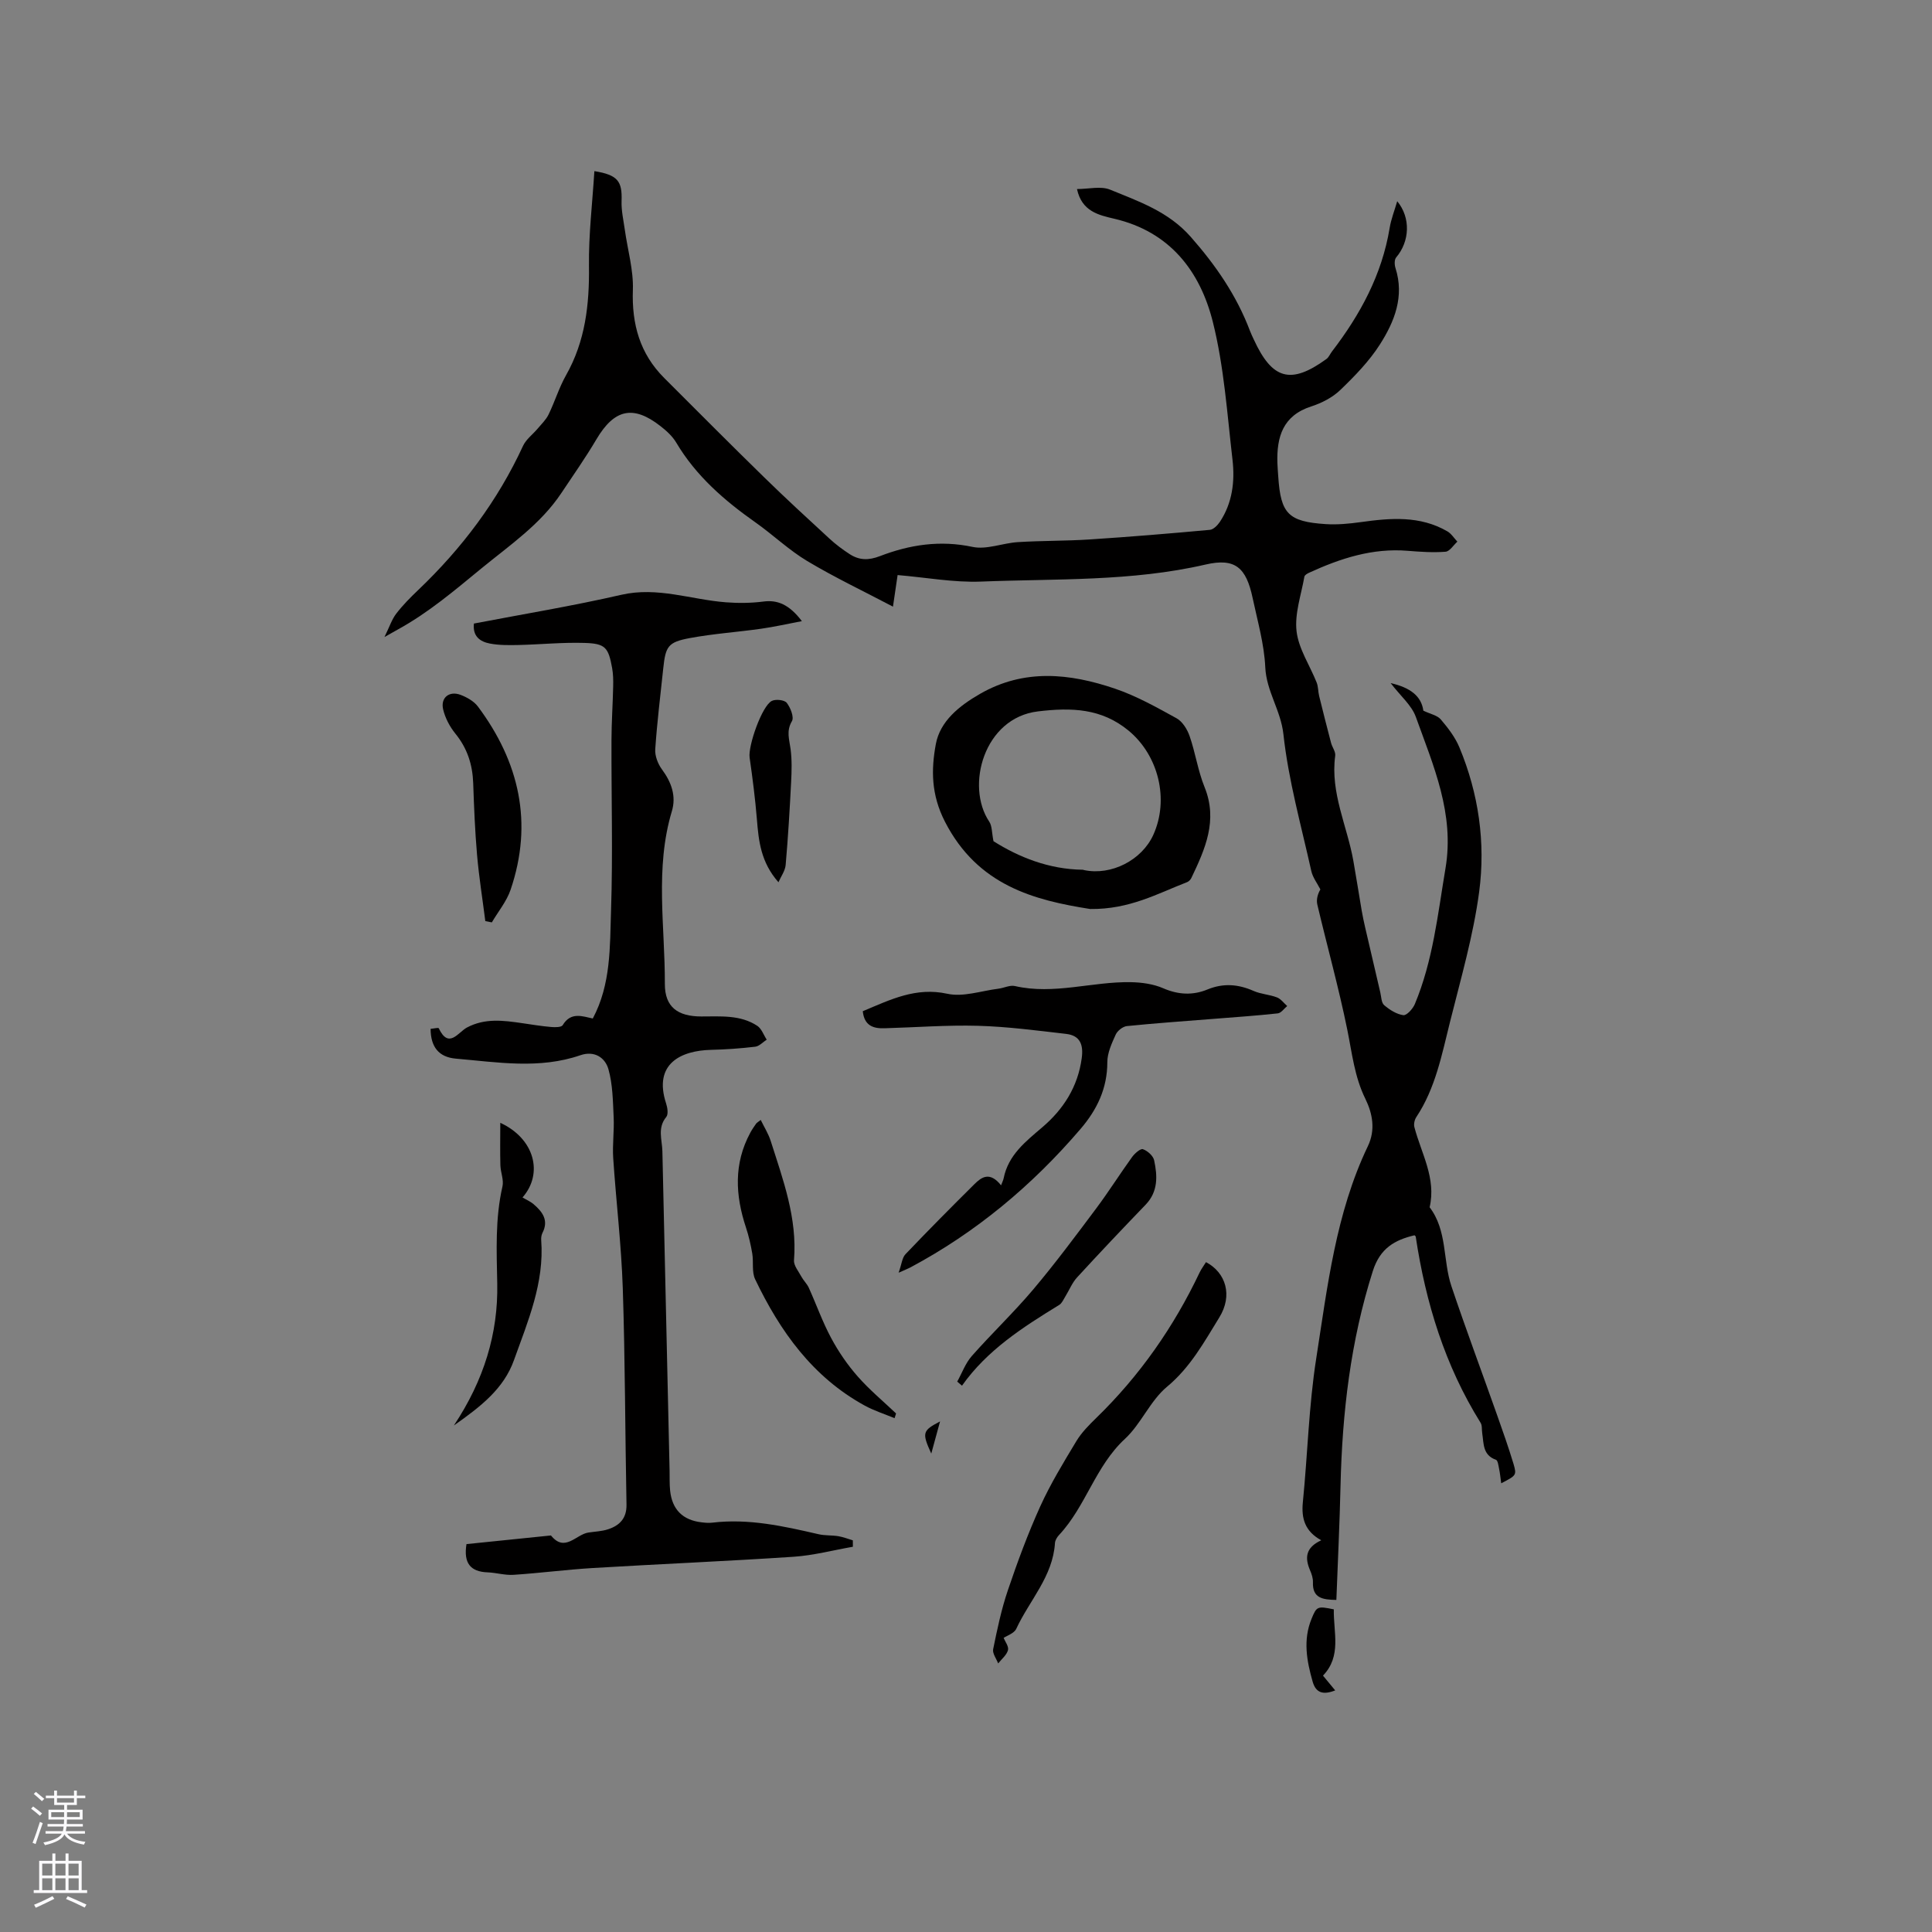 <svg enable-background="new 0 0 400 400" viewBox="0 0 400 400" xmlns="http://www.w3.org/2000/svg"><rect x="0" y="0" width="400" height="400" fill="#808080" stroke="none"/><g fill="#010000"><path d="m310.81 307.1c-.17-1.25-.25-2.11-.43-2.95-.14-.68-.26-1.78-.66-1.92-2.76-.96-2.51-3.35-2.84-5.48-.12-.73.02-1.6-.34-2.18-7.38-11.84-11.37-24.85-13.43-38.54-.01-.08-.12-.14-.25-.28-4.12.98-7.13 2.69-8.63 7.4-4.62 14.52-6.34 29.38-6.69 44.51-.18 7.81-.56 15.62-.86 23.59-2.88-.05-4.97-.38-4.85-3.67.03-.81-.26-1.69-.59-2.45-1.1-2.55-.99-4.71 2.31-6.23-3.38-1.86-4.14-4.51-3.81-7.86.99-9.92 1.23-19.95 2.77-29.78 2.33-14.91 4.04-30.06 10.69-43.95 1.62-3.38.98-6.75-.52-9.82-2.25-4.56-2.75-9.45-3.74-14.31-1.77-8.69-4.16-17.25-6.2-25.89-.25-1.05.09-2.24.63-3.14-.64-1.27-1.58-2.47-1.88-3.82-2.09-9.4-4.73-18.76-5.77-28.29-.54-4.99-3.53-8.91-3.76-13.9-.22-4.81-1.61-9.59-2.62-14.35-1.33-6.26-3.59-8.33-9.73-6.91-15.35 3.55-30.96 2.91-46.49 3.53-5.65.22-11.34-.85-17.28-1.35-.29 1.98-.58 3.94-.96 6.54-6.08-3.2-12.08-6.05-17.75-9.44-3.8-2.27-7.06-5.42-10.69-7.98-6.46-4.55-12.33-9.63-16.43-16.54-.79-1.33-2.03-2.46-3.27-3.42-5.66-4.43-9.57-3.51-13.26 2.74-2.25 3.81-4.81 7.45-7.27 11.14-4.31 6.46-10.59 10.71-16.5 15.55-5.56 4.56-10.96 9.17-17.27 12.64-.64.35-1.28.72-2.84 1.6 1.06-2.16 1.53-3.66 2.43-4.83 1.35-1.76 2.93-3.36 4.54-4.89 9.06-8.64 16.46-18.45 21.72-29.86.63-1.36 2.01-2.36 3.01-3.55.79-.95 1.74-1.84 2.27-2.93 1.3-2.66 2.16-5.55 3.61-8.12 4.01-7.07 4.86-14.66 4.76-22.63-.08-6.52.71-13.06 1.12-19.65 4.86.79 5.78 2.09 5.63 6.18-.07 1.97.39 3.97.67 5.95.58 4.16 1.81 8.33 1.67 12.45-.25 7.1 1.44 13.2 6.49 18.25 6.89 6.89 13.77 13.8 20.74 20.61 4.39 4.29 8.91 8.45 13.43 12.61 1.31 1.21 2.76 2.3 4.26 3.27 1.96 1.25 3.85 1.3 6.23.39 6.15-2.37 12.45-3.34 19.18-1.91 2.92.62 6.24-.8 9.39-.99 4.93-.31 9.88-.23 14.81-.55 8.32-.54 16.63-1.23 24.93-1.99.74-.07 1.59-.94 2.07-1.65 2.59-3.9 3.13-8.37 2.62-12.82-1.11-9.57-1.75-19.31-4.08-28.6-2.64-10.51-8.91-18.66-20.39-21.34-3.25-.76-6.74-1.52-7.73-6.15 2.41 0 4.92-.66 6.84.12 5.98 2.45 12.1 4.54 16.71 9.78 5.19 5.89 9.5 12.15 12.27 19.48.22.59.51 1.17.77 1.74 3.83 8.35 7.68 9.41 15.05 4.07.49-.35.74-1.02 1.13-1.53 5.87-7.65 10.37-15.93 11.96-25.59.3-1.84 1.01-3.61 1.57-5.55 2.83 3.43 2.6 8.32-.22 11.64-.39.46-.36 1.53-.14 2.2 1.88 5.89-.21 11.09-3.22 15.81-2.22 3.48-5.21 6.55-8.2 9.43-1.62 1.56-3.86 2.71-6.03 3.41-5.88 1.9-7.16 6.31-7 11.69.03.95.12 1.9.18 2.86.51 7.65 2.07 9.3 9.8 9.81 2.4.16 4.87-.08 7.27-.41 6.16-.86 12.26-1.38 17.94 1.91.83.48 1.39 1.41 2.07 2.13-.81.73-1.58 2.02-2.45 2.09-2.59.2-5.22.02-7.81-.19-7.31-.61-13.97 1.57-20.46 4.55-.37.17-.89.48-.95.8-.66 3.77-2.05 7.66-1.62 11.32.43 3.64 2.75 7.05 4.16 10.6.34.86.29 1.86.51 2.77.8 3.25 1.62 6.49 2.47 9.72.24.91.98 1.84.86 2.68-1.04 7.67 2.48 14.52 3.76 21.76.61 3.43 1.14 6.88 1.73 10.32.2 1.14.44 2.28.7 3.41 1.04 4.5 2.08 8.99 3.14 13.48.22.92.21 2.15.81 2.66 1.12.96 2.55 1.87 3.96 2.07.69.1 1.97-1.31 2.38-2.28 3.76-8.99 4.75-18.59 6.35-28.1 1.92-11.35-2.51-21.27-6.14-31.38-.87-2.41-3.16-4.31-5.21-6.99 4.09.93 6.36 2.71 6.77 5.71 1.47.7 2.88.96 3.6 1.8 1.5 1.76 2.98 3.68 3.86 5.79 3.99 9.58 5.44 19.73 4.1 29.88-1.21 9.11-3.82 18.06-6.05 27.01-1.69 6.75-3 13.68-6.96 19.65-.37.55-.57 1.46-.41 2.08 1.43 5.46 4.56 10.59 3.16 16.6 3.69 4.85 2.71 10.99 4.51 16.34 3 8.93 6.3 17.75 9.44 26.63 1.2 3.38 2.39 6.77 3.43 10.2.67 2.33.55 2.36-2.56 3.98z"/><path d="m89.15 213.01c.7-.06 1.61-.29 1.69-.12 2.07 4.38 4.03.81 5.83-.15 3.74-1.99 7.58-1.47 11.48-.9 1.99.29 3.98.62 5.98.79.8.07 2.1.07 2.37-.38 1.7-2.83 4.11-1.82 6.23-1.38 3.79-7.11 3.53-14.85 3.78-22.38.39-11.74.05-23.51.09-35.26.01-3.7.27-7.41.35-11.11.03-1.26.01-2.55-.21-3.78-.78-4.31-1.4-5.1-5.73-5.23-4.53-.14-9.08.32-13.63.43-2 .04-4.05.07-6-.31-1.94-.38-3.56-1.45-3.26-4.13 10.16-1.95 20.4-3.63 30.5-5.95 7.51-1.73 14.46 1 21.68 1.55 2.58.2 5.23.17 7.79-.16 2.83-.37 5.29.57 7.93 4.06-2.99.57-5.69 1.18-8.42 1.57-4.93.7-9.92 1.03-14.8 1.94-4.5.84-5 1.7-5.48 6.26-.59 5.59-1.28 11.17-1.66 16.77-.09 1.37.56 3.03 1.4 4.17 1.97 2.66 2.98 5.54 2.04 8.65-3.54 11.8-1.41 23.81-1.45 35.72-.02 4.88 2.73 6.76 7.55 6.77 3.93.01 8.07-.39 11.59 1.94.89.59 1.31 1.89 1.95 2.86-.79.51-1.54 1.36-2.38 1.46-3.04.36-6.11.58-9.17.65-6.05.15-12.02 2.76-9.27 11.13.28.86.48 2.22.02 2.77-1.87 2.26-.86 4.7-.8 7.08.49 22.05.99 44.1 1.49 66.14.03 1.38-.03 2.77.11 4.13.41 3.92 2.61 6.12 6.51 6.57.73.09 1.49.16 2.22.07 7.52-.9 14.75.72 21.99 2.39 1.33.31 2.74.19 4.1.41 1.02.17 2.01.56 3.01.86 0 .44.01.89.01 1.33-4.08.71-8.14 1.79-12.25 2.07-13.85.92-27.72 1.5-41.57 2.33-5.48.33-10.94 1.05-16.43 1.41-1.77.12-3.57-.44-5.36-.51-3.6-.13-5.02-1.93-4.39-5.85 5.75-.59 11.62-1.19 17.49-1.79 2.87 3.58 5.17-.2 7.73-.6 1.36-.21 2.78-.25 4.07-.67 2.4-.78 3.89-2.26 3.84-5.11-.29-14.94-.28-29.88-.77-44.81-.3-8.98-1.38-17.94-1.98-26.91-.19-2.83.23-5.69.09-8.53-.16-3.32-.19-6.75-1.08-9.9-.68-2.39-2.88-3.9-5.8-2.9-8.52 2.94-17.18 1.45-25.79.71-3.54-.31-5.21-2.42-5.23-6.17z"/><path d="m225.71 188.2c-11.53-1.82-23.27-4.82-30.07-18.08-2.88-5.62-2.86-10.78-1.89-16.04.87-4.76 4.85-7.95 9.15-10.42 9.15-5.26 18.57-4.26 27.92-1.09 4.45 1.51 8.65 3.87 12.79 6.15 1.22.68 2.21 2.3 2.69 3.69 1.2 3.46 1.72 7.17 3.09 10.55 2.8 6.9.12 12.83-2.73 18.81-.17.36-.53.73-.89.87-6.09 2.35-11.9 5.66-20.06 5.56zm-20.02-14.04c5.2 3.29 11.45 5.82 18.48 5.91.1 0 .2.06.31.08 5.62 1.16 11.92-2.06 14.3-7.3 3.32-7.32 1.09-16.45-5.12-21.58-5.61-4.63-11.82-4.82-18.79-3.98-11.15 1.34-15.01 15.44-10.06 22.82.6.89.52 2.26.88 4.05z"/><path d="m178.63 209.36c5.75-2.41 10.99-5.04 17.51-3.61 3.29.72 7.03-.61 10.56-1.05 1.15-.14 2.38-.79 3.42-.55 8.1 1.86 16.01-.95 24.01-.8 2.25.04 4.65.37 6.68 1.25 3.15 1.37 6.16 1.51 9.21.25 3.27-1.34 6.35-1.09 9.52.31 1.51.67 3.28.74 4.84 1.34.81.31 1.42 1.17 2.12 1.79-.65.53-1.26 1.45-1.96 1.52-4.4.48-8.81.78-13.23 1.13-6 .48-12.01.89-18 1.5-.85.09-1.96.97-2.32 1.77-.82 1.81-1.73 3.79-1.73 5.7 0 5.43-2.13 9.84-5.54 13.82-10.02 11.71-21.65 21.43-35.28 28.7-.45.24-.94.42-2.39 1.07.64-1.81.73-3.1 1.41-3.82 4.68-4.91 9.45-9.72 14.27-14.5 1.47-1.46 3.18-2.72 5.53.23.23-.63.44-1.02.53-1.44.96-4.84 4.53-7.61 8.02-10.59 4.38-3.74 7.35-8.38 8.15-14.29.38-2.78-.32-4.69-3.21-5.03-6.07-.7-12.16-1.51-18.25-1.68-6.44-.18-12.91.33-19.36.51-2.3.08-4.2-.5-4.51-3.53z"/><path d="m249.69 261.31c4.15 2.2 5.56 6.92 2.75 11.46-3.13 5.08-5.98 10.32-10.82 14.34-3.49 2.9-5.36 7.69-8.73 10.81-6.11 5.65-8.08 13.96-13.62 19.88-.41.44-.81 1.08-.85 1.66-.43 6.93-5.28 11.87-8.01 17.76-.44.95-1.93 1.42-2.62 1.89.31.77 1.11 1.79.9 2.54-.28 1.03-1.32 1.84-2.03 2.75-.37-.98-1.21-2.07-1.04-2.94.84-4.11 1.7-8.26 3.05-12.22 1.99-5.88 4.15-11.73 6.71-17.38 2.12-4.67 4.82-9.09 7.47-13.49 1.08-1.79 2.62-3.34 4.13-4.81 8.98-8.73 16.03-18.82 21.39-30.11.37-.76.88-1.44 1.32-2.14z"/><path d="m185.21 293.62c-2.07-.86-4.25-1.55-6.2-2.62-10.77-5.9-17.52-15.38-22.67-26.15-.72-1.52-.3-3.55-.59-5.31-.31-1.82-.72-3.63-1.3-5.38-2.22-6.68-2.57-13.24.89-19.64.35-.65.77-1.27 1.2-1.87.17-.23.45-.38.96-.78.74 1.52 1.58 2.85 2.05 4.3 2.56 8.05 5.54 16.02 4.84 24.74-.09 1.1.95 2.32 1.55 3.44.43.79 1.14 1.45 1.51 2.26 1.57 3.47 2.84 7.09 4.64 10.43 1.51 2.82 3.37 5.53 5.48 7.93 2.42 2.76 5.28 5.13 7.95 7.67-.11.34-.21.66-.31.98z"/><path d="m103.58 232.47c7.07 3.24 8.98 10.47 4.6 15.45.8.48 1.64.83 2.29 1.39 1.83 1.57 3.18 3.33 1.85 5.93-.22.43-.31 1.01-.27 1.5.67 8.86-2.75 16.8-5.63 24.84-2.12 5.94-6.84 9.6-12.45 13.55 6.24-9.39 9.18-19.09 8.98-29.36-.13-6.79-.45-13.46 1.08-20.13.31-1.35-.39-2.91-.43-4.38-.08-2.76-.02-5.51-.02-8.79z"/><path d="m100.48 190.71c-.58-4.57-1.31-9.12-1.71-13.7-.43-4.95-.63-9.93-.8-14.89-.14-3.83-1.22-7.2-3.69-10.23-1.16-1.43-2.11-3.23-2.53-5.01-.58-2.43 1.26-3.9 3.6-3.02 1.32.5 2.77 1.32 3.59 2.41 8.58 11.49 11.48 24.11 6.77 37.95-.82 2.41-2.57 4.51-3.88 6.75-.45-.08-.9-.17-1.35-.26z"/><path d="m198.18 286.05c.99-1.78 1.7-3.8 3.02-5.3 4.13-4.68 8.68-9 12.7-13.76 4.56-5.4 8.78-11.09 13.02-16.75 2.6-3.47 4.92-7.16 7.46-10.68.54-.75 1.74-1.81 2.25-1.63.95.33 2.12 1.36 2.32 2.29.7 3.24.85 6.49-1.77 9.21-4.78 4.96-9.52 9.96-14.18 15.04-1.03 1.12-1.62 2.64-2.44 3.96-.38.61-.69 1.39-1.26 1.74-7.49 4.6-14.89 9.31-20.13 16.72-.33-.28-.66-.56-.99-.84z"/><path d="m161.17 182.66c-3.66-4.16-4.1-8.55-4.46-13-.35-4.28-.9-8.56-1.51-12.81-.35-2.41 2.57-10.76 4.61-11.74.82-.4 2.61-.2 3.08.41.78 1 1.55 2.97 1.07 3.79-1.21 2.05-.54 3.79-.28 5.76.3 2.27.23 4.61.11 6.91-.29 5.71-.63 11.43-1.13 17.13-.12 1.21-.98 2.37-1.49 3.55z"/><path d="m276.15 333.2c-.09 4.79 1.66 9.66-2.24 13.72.91 1.1 1.65 2 2.53 3.06-2.5.98-4 .53-4.67-1.81-1.23-4.31-2.02-8.64-.23-13.01 1.06-2.6 1.22-2.66 4.61-1.96z"/><path d="m192.81 300.95c-1.96-4.33-1.84-4.74 1.82-6.66-.61 2.27-1.12 4.1-1.82 6.66z"/></g><path d="m6.44 374.46.42-.45c.65.47 1.27.95 1.85 1.44l-.45.49c-.65-.56-1.25-1.06-1.82-1.48m.93 7.33-.63-.26c.55-1.36 1.05-2.8 1.52-4.33.19.1.38.19.59.27-.46 1.29-.95 2.73-1.48 4.32m-.38-10.38.44-.42c.43.34 1.01.82 1.74 1.44l-.49.49c-.53-.51-1.09-1.01-1.69-1.51m2.5.35h1.72v-1.04h.59v1.04h3.52v-1.04h.59v1.04h1.75v.53h-1.75v1.42h-2.03v.97h3.22v2.03h-3.24c0 .35-.01.66-.03.93h3.32v.53h-3.37c-.03.27-.08.58-.15.94h3.96v.53h-3.71c.67.92 1.93 1.48 3.79 1.68-.13.24-.23.44-.29.59-2.13-.38-3.48-1.08-4.04-2.12-.43.97-1.77 1.72-4.03 2.23-.09-.19-.2-.37-.33-.55 2.1-.42 3.37-1.03 3.81-1.83h-3.36v-.53h3.58c.08-.29.13-.61.16-.94h-3.33v-.53h3.39c.02-.27.04-.58.04-.93h-3.23v-2.03h3.25v-.97h-2.07v-1.42h-1.73zm1.12 3.44v1h2.65c.01-.3.02-.44.01-.4v-.25-.35zm1.19-2h3.52v-.91h-3.52zm4.71 2h-2.63v.59c0 .15-.01.28-.01.4h2.64z" fill="#fbfafc"/><path d="m13.56 383.74h.63v1.52h2.72v6.07h1.13v.6h-11.06v-.6h1.13v-6.07h2.73v-1.52h.63v1.52h2.1v-1.52zm-2.69 8.83.38.56c-1.24.63-2.53 1.25-3.85 1.85-.1-.21-.21-.42-.34-.63 1.36-.55 2.63-1.15 3.81-1.78m-2.13-4.27h2.1v-2.45h-2.1zm0 3.04h2.1v-2.46h-2.1zm2.72-3.04h2.1v-2.45h-2.1zm0 3.04h2.1v-2.46h-2.1zm6.07 3.6c-1.41-.71-2.7-1.3-3.86-1.78l.35-.56c1.45.62 2.75 1.19 3.88 1.72zm-1.25-9.09h-2.1v2.45h2.1zm-2.09 5.49h2.1v-2.46h-2.1z" fill="#fbfafc"/></svg>